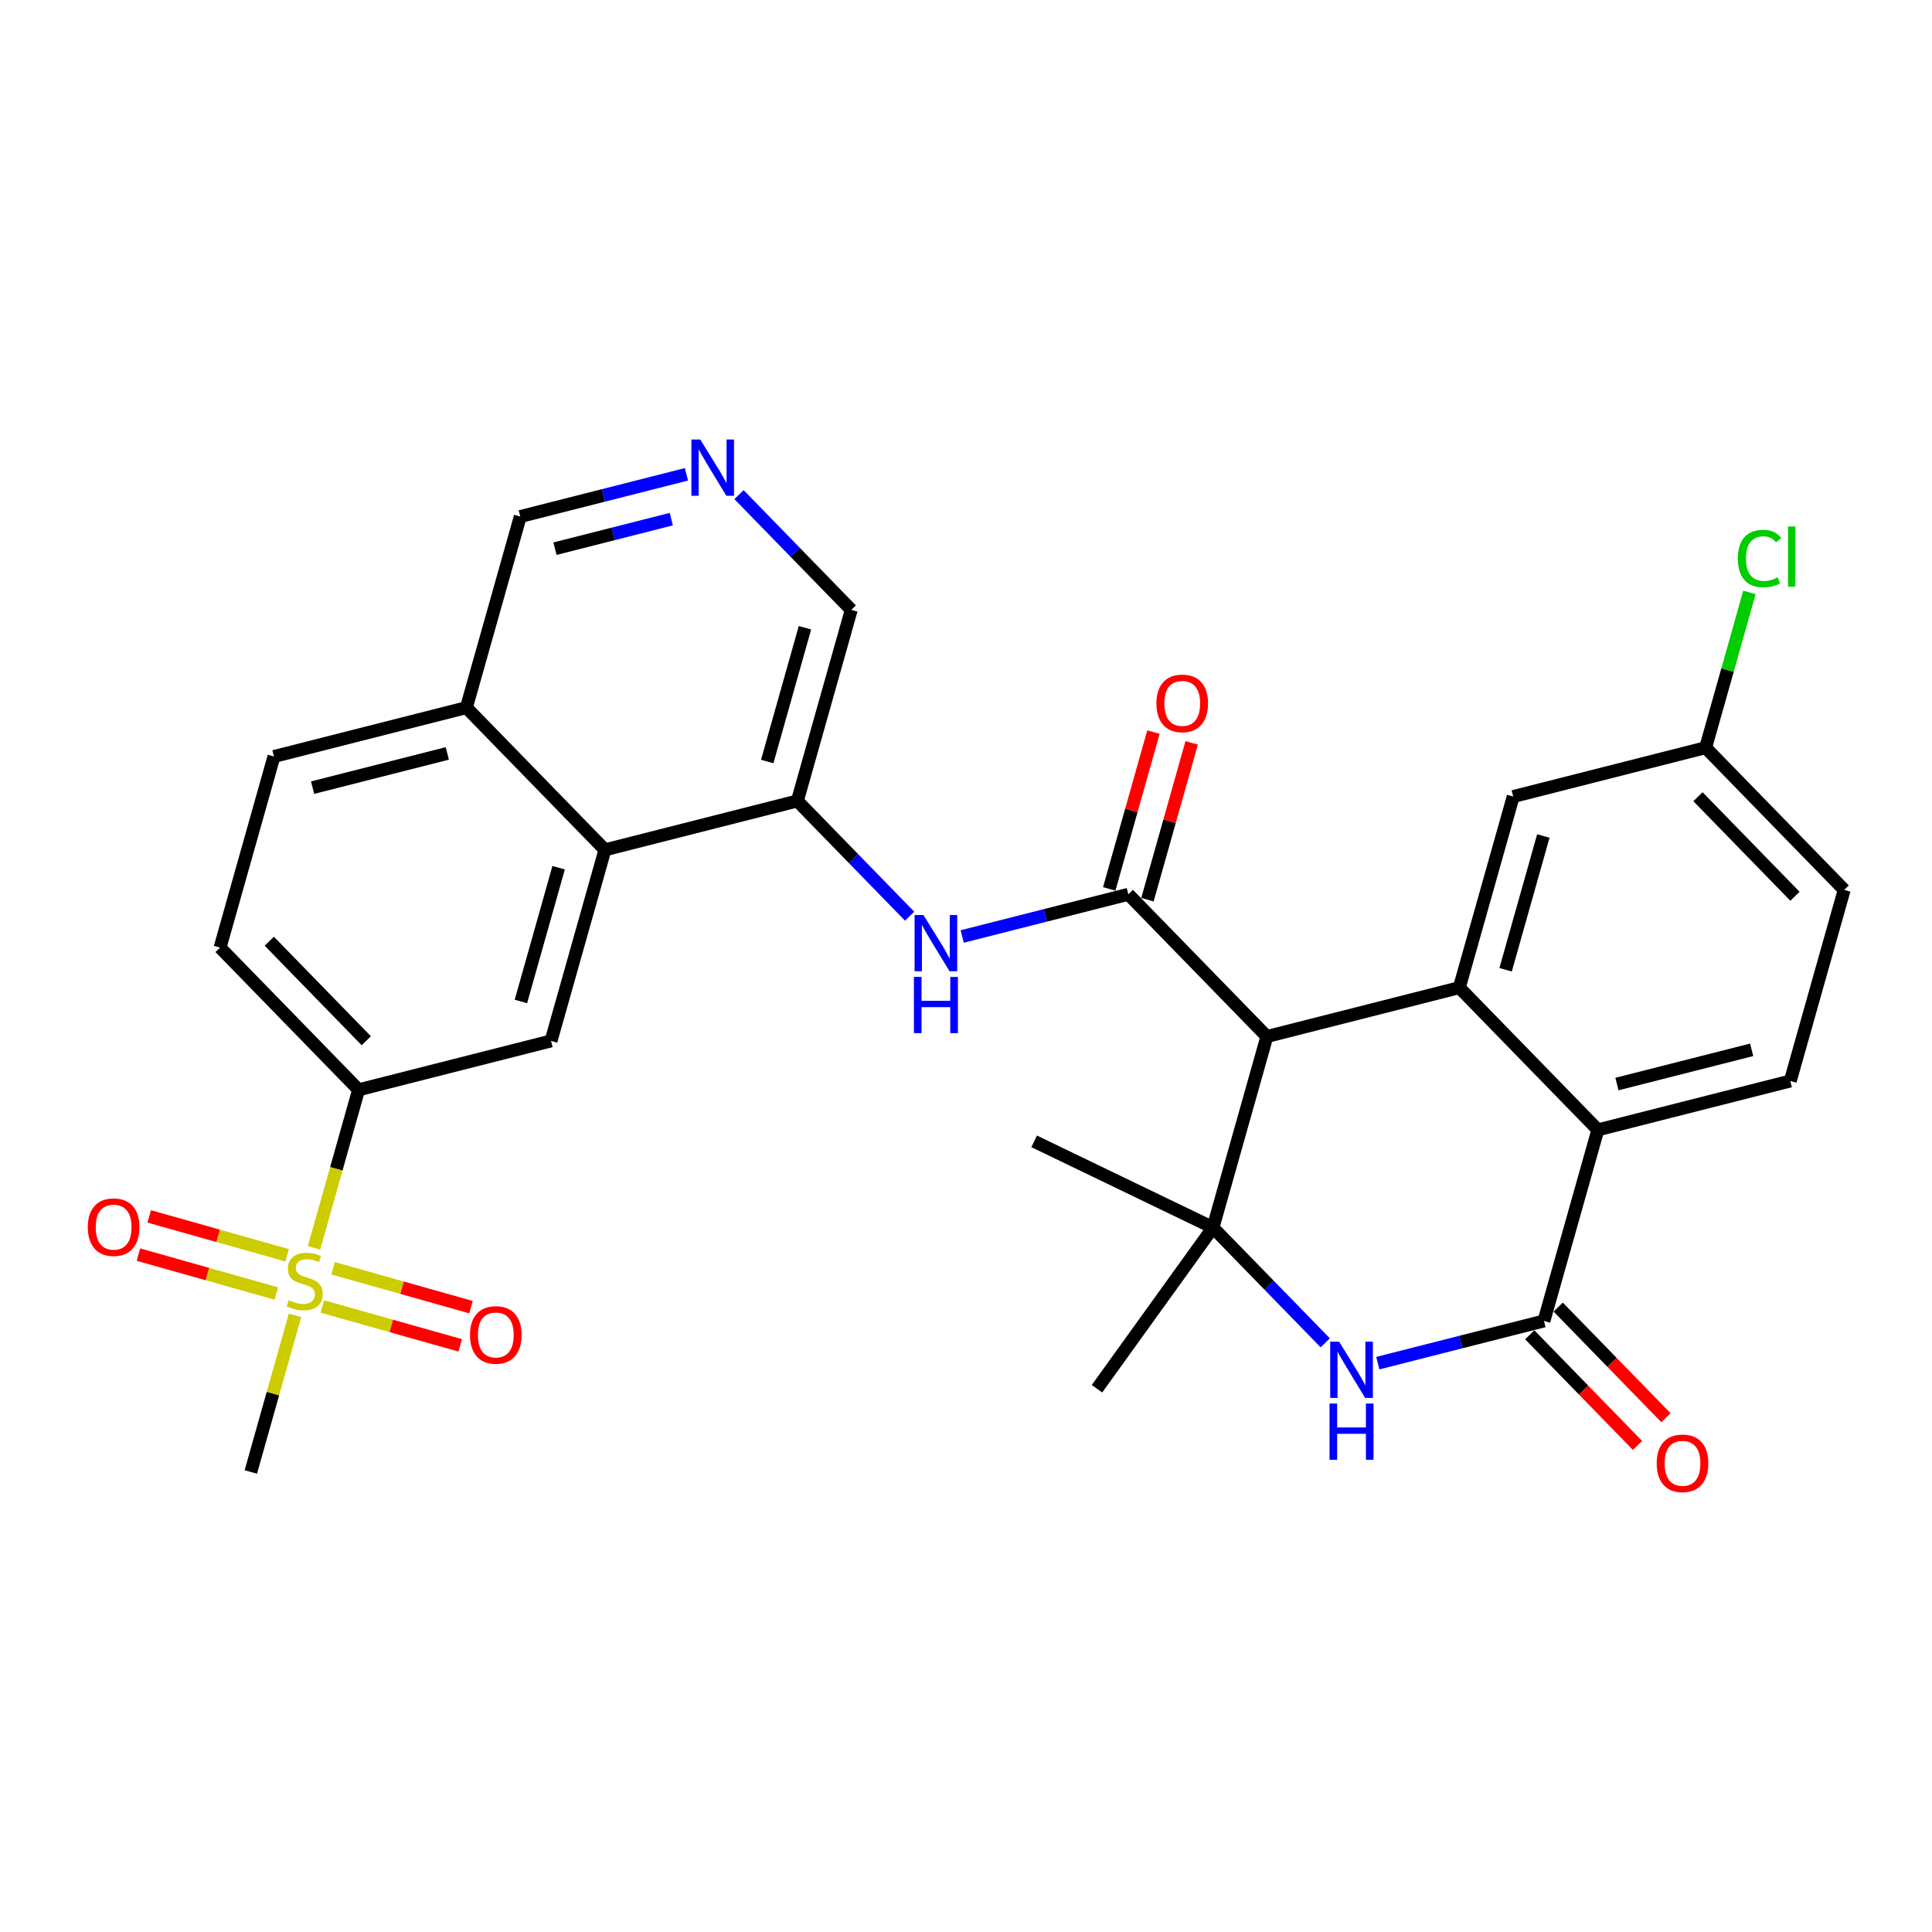 <?xml version='1.0' encoding='iso-8859-1'?>
<svg version='1.1' baseProfile='full'
              xmlns='http://www.w3.org/2000/svg'
                      xmlns:rdkit='http://www.rdkit.org/xml'
                      xmlns:xlink='http://www.w3.org/1999/xlink'
                  xml:space='preserve'
width='300px' height='300px' viewBox='0 0 300 300'>
<!-- END OF HEADER -->
<rect style='opacity:1.0;fill:#FFFFFF;stroke:none' width='300' height='300' x='0' y='0'> </rect>
<rect style='opacity:1.0;fill:#FFFFFF;stroke:none' width='300' height='300' x='0' y='0'> </rect>
<path class='bond-0 atom-0 atom-1' d='M 160.584,177.228 L 188.353,190.621' style='fill:none;fill-rule:evenodd;stroke:#000000;stroke-width:2.0px;stroke-linecap:butt;stroke-linejoin:miter;stroke-opacity:1' />
<path class='bond-1 atom-1 atom-2' d='M 188.353,190.621 L 170.341,215.642' style='fill:none;fill-rule:evenodd;stroke:#000000;stroke-width:2.0px;stroke-linecap:butt;stroke-linejoin:miter;stroke-opacity:1' />
<path class='bond-2 atom-1 atom-3' d='M 188.353,190.621 L 197.068,199.568' style='fill:none;fill-rule:evenodd;stroke:#000000;stroke-width:2.0px;stroke-linecap:butt;stroke-linejoin:miter;stroke-opacity:1' />
<path class='bond-2 atom-1 atom-3' d='M 197.068,199.568 L 205.784,208.514' style='fill:none;fill-rule:evenodd;stroke:#0000FF;stroke-width:2.0px;stroke-linecap:butt;stroke-linejoin:miter;stroke-opacity:1' />
<path class='bond-30 atom-13 atom-1' d='M 196.721,160.949 L 188.353,190.621' style='fill:none;fill-rule:evenodd;stroke:#000000;stroke-width:2.0px;stroke-linecap:butt;stroke-linejoin:miter;stroke-opacity:1' />
<path class='bond-3 atom-3 atom-4' d='M 213.947,211.668 L 226.847,208.391' style='fill:none;fill-rule:evenodd;stroke:#0000FF;stroke-width:2.0px;stroke-linecap:butt;stroke-linejoin:miter;stroke-opacity:1' />
<path class='bond-3 atom-3 atom-4' d='M 226.847,208.391 L 239.746,205.115' style='fill:none;fill-rule:evenodd;stroke:#000000;stroke-width:2.0px;stroke-linecap:butt;stroke-linejoin:miter;stroke-opacity:1' />
<path class='bond-4 atom-4 atom-5' d='M 237.538,207.267 L 245.905,215.855' style='fill:none;fill-rule:evenodd;stroke:#000000;stroke-width:2.0px;stroke-linecap:butt;stroke-linejoin:miter;stroke-opacity:1' />
<path class='bond-4 atom-4 atom-5' d='M 245.905,215.855 L 254.272,224.444' style='fill:none;fill-rule:evenodd;stroke:#FF0000;stroke-width:2.0px;stroke-linecap:butt;stroke-linejoin:miter;stroke-opacity:1' />
<path class='bond-4 atom-4 atom-5' d='M 241.955,202.964 L 250.322,211.553' style='fill:none;fill-rule:evenodd;stroke:#000000;stroke-width:2.0px;stroke-linecap:butt;stroke-linejoin:miter;stroke-opacity:1' />
<path class='bond-4 atom-4 atom-5' d='M 250.322,211.553 L 258.689,220.142' style='fill:none;fill-rule:evenodd;stroke:#FF0000;stroke-width:2.0px;stroke-linecap:butt;stroke-linejoin:miter;stroke-opacity:1' />
<path class='bond-5 atom-4 atom-6' d='M 239.746,205.115 L 248.115,175.443' style='fill:none;fill-rule:evenodd;stroke:#000000;stroke-width:2.0px;stroke-linecap:butt;stroke-linejoin:miter;stroke-opacity:1' />
<path class='bond-6 atom-6 atom-7' d='M 248.115,175.443 L 277.995,167.854' style='fill:none;fill-rule:evenodd;stroke:#000000;stroke-width:2.0px;stroke-linecap:butt;stroke-linejoin:miter;stroke-opacity:1' />
<path class='bond-6 atom-6 atom-7' d='M 251.079,168.329 L 271.996,163.016' style='fill:none;fill-rule:evenodd;stroke:#000000;stroke-width:2.0px;stroke-linecap:butt;stroke-linejoin:miter;stroke-opacity:1' />
<path class='bond-32 atom-12 atom-6' d='M 226.602,153.36 L 248.115,175.443' style='fill:none;fill-rule:evenodd;stroke:#000000;stroke-width:2.0px;stroke-linecap:butt;stroke-linejoin:miter;stroke-opacity:1' />
<path class='bond-7 atom-7 atom-8' d='M 277.995,167.854 L 286.364,138.182' style='fill:none;fill-rule:evenodd;stroke:#000000;stroke-width:2.0px;stroke-linecap:butt;stroke-linejoin:miter;stroke-opacity:1' />
<path class='bond-8 atom-8 atom-9' d='M 286.364,138.182 L 264.851,116.099' style='fill:none;fill-rule:evenodd;stroke:#000000;stroke-width:2.0px;stroke-linecap:butt;stroke-linejoin:miter;stroke-opacity:1' />
<path class='bond-8 atom-8 atom-9' d='M 278.72,139.172 L 263.661,123.714' style='fill:none;fill-rule:evenodd;stroke:#000000;stroke-width:2.0px;stroke-linecap:butt;stroke-linejoin:miter;stroke-opacity:1' />
<path class='bond-9 atom-9 atom-10' d='M 264.851,116.099 L 268.251,104.044' style='fill:none;fill-rule:evenodd;stroke:#000000;stroke-width:2.0px;stroke-linecap:butt;stroke-linejoin:miter;stroke-opacity:1' />
<path class='bond-9 atom-9 atom-10' d='M 268.251,104.044 L 271.651,91.988' style='fill:none;fill-rule:evenodd;stroke:#00CC00;stroke-width:2.0px;stroke-linecap:butt;stroke-linejoin:miter;stroke-opacity:1' />
<path class='bond-10 atom-9 atom-11' d='M 264.851,116.099 L 234.97,123.688' style='fill:none;fill-rule:evenodd;stroke:#000000;stroke-width:2.0px;stroke-linecap:butt;stroke-linejoin:miter;stroke-opacity:1' />
<path class='bond-11 atom-11 atom-12' d='M 234.97,123.688 L 226.602,153.36' style='fill:none;fill-rule:evenodd;stroke:#000000;stroke-width:2.0px;stroke-linecap:butt;stroke-linejoin:miter;stroke-opacity:1' />
<path class='bond-11 atom-11 atom-12' d='M 239.649,129.812 L 233.791,150.583' style='fill:none;fill-rule:evenodd;stroke:#000000;stroke-width:2.0px;stroke-linecap:butt;stroke-linejoin:miter;stroke-opacity:1' />
<path class='bond-12 atom-12 atom-13' d='M 226.602,153.36 L 196.721,160.949' style='fill:none;fill-rule:evenodd;stroke:#000000;stroke-width:2.0px;stroke-linecap:butt;stroke-linejoin:miter;stroke-opacity:1' />
<path class='bond-13 atom-13 atom-14' d='M 196.721,160.949 L 175.208,138.866' style='fill:none;fill-rule:evenodd;stroke:#000000;stroke-width:2.0px;stroke-linecap:butt;stroke-linejoin:miter;stroke-opacity:1' />
<path class='bond-14 atom-14 atom-15' d='M 178.175,139.703 L 181.609,127.527' style='fill:none;fill-rule:evenodd;stroke:#000000;stroke-width:2.0px;stroke-linecap:butt;stroke-linejoin:miter;stroke-opacity:1' />
<path class='bond-14 atom-14 atom-15' d='M 181.609,127.527 L 185.043,115.352' style='fill:none;fill-rule:evenodd;stroke:#FF0000;stroke-width:2.0px;stroke-linecap:butt;stroke-linejoin:miter;stroke-opacity:1' />
<path class='bond-14 atom-14 atom-15' d='M 172.241,138.029 L 175.675,125.854' style='fill:none;fill-rule:evenodd;stroke:#000000;stroke-width:2.0px;stroke-linecap:butt;stroke-linejoin:miter;stroke-opacity:1' />
<path class='bond-14 atom-14 atom-15' d='M 175.675,125.854 L 179.108,113.678' style='fill:none;fill-rule:evenodd;stroke:#FF0000;stroke-width:2.0px;stroke-linecap:butt;stroke-linejoin:miter;stroke-opacity:1' />
<path class='bond-15 atom-14 atom-16' d='M 175.208,138.866 L 162.309,142.142' style='fill:none;fill-rule:evenodd;stroke:#000000;stroke-width:2.0px;stroke-linecap:butt;stroke-linejoin:miter;stroke-opacity:1' />
<path class='bond-15 atom-14 atom-16' d='M 162.309,142.142 L 149.409,145.418' style='fill:none;fill-rule:evenodd;stroke:#0000FF;stroke-width:2.0px;stroke-linecap:butt;stroke-linejoin:miter;stroke-opacity:1' />
<path class='bond-16 atom-16 atom-17' d='M 141.245,142.265 L 132.53,133.318' style='fill:none;fill-rule:evenodd;stroke:#0000FF;stroke-width:2.0px;stroke-linecap:butt;stroke-linejoin:miter;stroke-opacity:1' />
<path class='bond-16 atom-16 atom-17' d='M 132.53,133.318 L 123.815,124.372' style='fill:none;fill-rule:evenodd;stroke:#000000;stroke-width:2.0px;stroke-linecap:butt;stroke-linejoin:miter;stroke-opacity:1' />
<path class='bond-17 atom-17 atom-18' d='M 123.815,124.372 L 132.183,94.7' style='fill:none;fill-rule:evenodd;stroke:#000000;stroke-width:2.0px;stroke-linecap:butt;stroke-linejoin:miter;stroke-opacity:1' />
<path class='bond-17 atom-17 atom-18' d='M 119.135,118.247 L 124.993,97.477' style='fill:none;fill-rule:evenodd;stroke:#000000;stroke-width:2.0px;stroke-linecap:butt;stroke-linejoin:miter;stroke-opacity:1' />
<path class='bond-31 atom-30 atom-17' d='M 93.934,131.961 L 123.815,124.372' style='fill:none;fill-rule:evenodd;stroke:#000000;stroke-width:2.0px;stroke-linecap:butt;stroke-linejoin:miter;stroke-opacity:1' />
<path class='bond-18 atom-18 atom-19' d='M 132.183,94.7 L 123.467,85.753' style='fill:none;fill-rule:evenodd;stroke:#000000;stroke-width:2.0px;stroke-linecap:butt;stroke-linejoin:miter;stroke-opacity:1' />
<path class='bond-18 atom-18 atom-19' d='M 123.467,85.753 L 114.752,76.807' style='fill:none;fill-rule:evenodd;stroke:#0000FF;stroke-width:2.0px;stroke-linecap:butt;stroke-linejoin:miter;stroke-opacity:1' />
<path class='bond-19 atom-19 atom-20' d='M 106.588,73.653 L 93.689,76.93' style='fill:none;fill-rule:evenodd;stroke:#0000FF;stroke-width:2.0px;stroke-linecap:butt;stroke-linejoin:miter;stroke-opacity:1' />
<path class='bond-19 atom-19 atom-20' d='M 93.689,76.93 L 80.789,80.206' style='fill:none;fill-rule:evenodd;stroke:#000000;stroke-width:2.0px;stroke-linecap:butt;stroke-linejoin:miter;stroke-opacity:1' />
<path class='bond-19 atom-19 atom-20' d='M 104.236,80.612 L 95.206,82.906' style='fill:none;fill-rule:evenodd;stroke:#0000FF;stroke-width:2.0px;stroke-linecap:butt;stroke-linejoin:miter;stroke-opacity:1' />
<path class='bond-19 atom-19 atom-20' d='M 95.206,82.906 L 86.177,85.199' style='fill:none;fill-rule:evenodd;stroke:#000000;stroke-width:2.0px;stroke-linecap:butt;stroke-linejoin:miter;stroke-opacity:1' />
<path class='bond-20 atom-20 atom-21' d='M 80.789,80.206 L 72.421,109.878' style='fill:none;fill-rule:evenodd;stroke:#000000;stroke-width:2.0px;stroke-linecap:butt;stroke-linejoin:miter;stroke-opacity:1' />
<path class='bond-21 atom-21 atom-22' d='M 72.421,109.878 L 42.54,117.467' style='fill:none;fill-rule:evenodd;stroke:#000000;stroke-width:2.0px;stroke-linecap:butt;stroke-linejoin:miter;stroke-opacity:1' />
<path class='bond-21 atom-21 atom-22' d='M 69.457,116.992 L 48.54,122.305' style='fill:none;fill-rule:evenodd;stroke:#000000;stroke-width:2.0px;stroke-linecap:butt;stroke-linejoin:miter;stroke-opacity:1' />
<path class='bond-33 atom-30 atom-21' d='M 93.934,131.961 L 72.421,109.878' style='fill:none;fill-rule:evenodd;stroke:#000000;stroke-width:2.0px;stroke-linecap:butt;stroke-linejoin:miter;stroke-opacity:1' />
<path class='bond-22 atom-22 atom-23' d='M 42.54,117.467 L 34.172,147.139' style='fill:none;fill-rule:evenodd;stroke:#000000;stroke-width:2.0px;stroke-linecap:butt;stroke-linejoin:miter;stroke-opacity:1' />
<path class='bond-23 atom-23 atom-24' d='M 34.172,147.139 L 55.684,169.222' style='fill:none;fill-rule:evenodd;stroke:#000000;stroke-width:2.0px;stroke-linecap:butt;stroke-linejoin:miter;stroke-opacity:1' />
<path class='bond-23 atom-23 atom-24' d='M 41.815,146.149 L 56.874,161.607' style='fill:none;fill-rule:evenodd;stroke:#000000;stroke-width:2.0px;stroke-linecap:butt;stroke-linejoin:miter;stroke-opacity:1' />
<path class='bond-24 atom-24 atom-25' d='M 55.684,169.222 L 52.223,181.496' style='fill:none;fill-rule:evenodd;stroke:#000000;stroke-width:2.0px;stroke-linecap:butt;stroke-linejoin:miter;stroke-opacity:1' />
<path class='bond-24 atom-24 atom-25' d='M 52.223,181.496 L 48.761,193.77' style='fill:none;fill-rule:evenodd;stroke:#CCCC00;stroke-width:2.0px;stroke-linecap:butt;stroke-linejoin:miter;stroke-opacity:1' />
<path class='bond-28 atom-24 atom-29' d='M 55.684,169.222 L 85.565,161.633' style='fill:none;fill-rule:evenodd;stroke:#000000;stroke-width:2.0px;stroke-linecap:butt;stroke-linejoin:miter;stroke-opacity:1' />
<path class='bond-25 atom-25 atom-26' d='M 45.805,204.252 L 42.377,216.409' style='fill:none;fill-rule:evenodd;stroke:#CCCC00;stroke-width:2.0px;stroke-linecap:butt;stroke-linejoin:miter;stroke-opacity:1' />
<path class='bond-25 atom-25 atom-26' d='M 42.377,216.409 L 38.948,228.566' style='fill:none;fill-rule:evenodd;stroke:#000000;stroke-width:2.0px;stroke-linecap:butt;stroke-linejoin:miter;stroke-opacity:1' />
<path class='bond-26 atom-25 atom-27' d='M 50.05,202.868 L 60.758,205.888' style='fill:none;fill-rule:evenodd;stroke:#CCCC00;stroke-width:2.0px;stroke-linecap:butt;stroke-linejoin:miter;stroke-opacity:1' />
<path class='bond-26 atom-25 atom-27' d='M 60.758,205.888 L 71.466,208.908' style='fill:none;fill-rule:evenodd;stroke:#FF0000;stroke-width:2.0px;stroke-linecap:butt;stroke-linejoin:miter;stroke-opacity:1' />
<path class='bond-26 atom-25 atom-27' d='M 51.723,196.934 L 62.431,199.954' style='fill:none;fill-rule:evenodd;stroke:#CCCC00;stroke-width:2.0px;stroke-linecap:butt;stroke-linejoin:miter;stroke-opacity:1' />
<path class='bond-26 atom-25 atom-27' d='M 62.431,199.954 L 73.139,202.974' style='fill:none;fill-rule:evenodd;stroke:#FF0000;stroke-width:2.0px;stroke-linecap:butt;stroke-linejoin:miter;stroke-opacity:1' />
<path class='bond-27 atom-25 atom-28' d='M 44.583,194.92 L 33.875,191.9' style='fill:none;fill-rule:evenodd;stroke:#CCCC00;stroke-width:2.0px;stroke-linecap:butt;stroke-linejoin:miter;stroke-opacity:1' />
<path class='bond-27 atom-25 atom-28' d='M 33.875,191.9 L 23.167,188.88' style='fill:none;fill-rule:evenodd;stroke:#FF0000;stroke-width:2.0px;stroke-linecap:butt;stroke-linejoin:miter;stroke-opacity:1' />
<path class='bond-27 atom-25 atom-28' d='M 42.91,200.855 L 32.201,197.835' style='fill:none;fill-rule:evenodd;stroke:#CCCC00;stroke-width:2.0px;stroke-linecap:butt;stroke-linejoin:miter;stroke-opacity:1' />
<path class='bond-27 atom-25 atom-28' d='M 32.201,197.835 L 21.493,194.815' style='fill:none;fill-rule:evenodd;stroke:#FF0000;stroke-width:2.0px;stroke-linecap:butt;stroke-linejoin:miter;stroke-opacity:1' />
<path class='bond-29 atom-29 atom-30' d='M 85.565,161.633 L 93.934,131.961' style='fill:none;fill-rule:evenodd;stroke:#000000;stroke-width:2.0px;stroke-linecap:butt;stroke-linejoin:miter;stroke-opacity:1' />
<path class='bond-29 atom-29 atom-30' d='M 80.886,155.509 L 86.744,134.738' style='fill:none;fill-rule:evenodd;stroke:#000000;stroke-width:2.0px;stroke-linecap:butt;stroke-linejoin:miter;stroke-opacity:1' />
<path  class='atom-3' d='M 207.936 208.339
L 210.797 212.963
Q 211.08 213.42, 211.536 214.246
Q 211.993 215.072, 212.017 215.121
L 212.017 208.339
L 213.177 208.339
L 213.177 217.07
L 211.98 217.07
L 208.91 212.014
Q 208.552 211.422, 208.17 210.744
Q 207.8 210.065, 207.689 209.856
L 207.689 217.07
L 206.554 217.07
L 206.554 208.339
L 207.936 208.339
' fill='#0000FF'/>
<path  class='atom-3' d='M 206.45 217.943
L 207.633 217.943
L 207.633 221.655
L 212.098 221.655
L 212.098 217.943
L 213.281 217.943
L 213.281 226.674
L 212.098 226.674
L 212.098 222.641
L 207.633 222.641
L 207.633 226.674
L 206.45 226.674
L 206.45 217.943
' fill='#0000FF'/>
<path  class='atom-5' d='M 257.251 227.223
Q 257.251 225.127, 258.287 223.955
Q 259.323 222.784, 261.259 222.784
Q 263.195 222.784, 264.231 223.955
Q 265.267 225.127, 265.267 227.223
Q 265.267 229.344, 264.219 230.553
Q 263.171 231.749, 261.259 231.749
Q 259.335 231.749, 258.287 230.553
Q 257.251 229.356, 257.251 227.223
M 261.259 230.762
Q 262.591 230.762, 263.306 229.874
Q 264.034 228.974, 264.034 227.223
Q 264.034 225.509, 263.306 224.646
Q 262.591 223.77, 261.259 223.77
Q 259.927 223.77, 259.2 224.633
Q 258.484 225.497, 258.484 227.223
Q 258.484 228.987, 259.2 229.874
Q 259.927 230.762, 261.259 230.762
' fill='#FF0000'/>
<path  class='atom-10' d='M 269.852 86.729
Q 269.852 84.558, 270.864 83.424
Q 271.887 82.277, 273.823 82.277
Q 275.624 82.277, 276.586 83.547
L 275.772 84.213
Q 275.069 83.288, 273.823 83.288
Q 272.504 83.288, 271.801 84.176
Q 271.11 85.052, 271.11 86.729
Q 271.11 88.455, 271.826 89.343
Q 272.553 90.231, 273.959 90.231
Q 274.921 90.231, 276.043 89.651
L 276.388 90.576
Q 275.932 90.872, 275.241 91.045
Q 274.551 91.218, 273.786 91.218
Q 271.887 91.218, 270.864 90.058
Q 269.852 88.899, 269.852 86.729
' fill='#00CC00'/>
<path  class='atom-10' d='M 277.646 81.747
L 278.781 81.747
L 278.781 91.107
L 277.646 91.107
L 277.646 81.747
' fill='#00CC00'/>
<path  class='atom-15' d='M 179.568 109.218
Q 179.568 107.122, 180.604 105.951
Q 181.64 104.779, 183.576 104.779
Q 185.512 104.779, 186.548 105.951
Q 187.584 107.122, 187.584 109.218
Q 187.584 111.34, 186.536 112.548
Q 185.488 113.744, 183.576 113.744
Q 181.653 113.744, 180.604 112.548
Q 179.568 111.352, 179.568 109.218
M 183.576 112.758
Q 184.908 112.758, 185.623 111.87
Q 186.351 110.97, 186.351 109.218
Q 186.351 107.504, 185.623 106.641
Q 184.908 105.766, 183.576 105.766
Q 182.244 105.766, 181.517 106.629
Q 180.802 107.492, 180.802 109.218
Q 180.802 110.982, 181.517 111.87
Q 182.244 112.758, 183.576 112.758
' fill='#FF0000'/>
<path  class='atom-16' d='M 143.397 142.09
L 146.258 146.714
Q 146.542 147.17, 146.998 147.996
Q 147.454 148.823, 147.479 148.872
L 147.479 142.09
L 148.638 142.09
L 148.638 150.82
L 147.442 150.82
L 144.372 145.764
Q 144.014 145.172, 143.632 144.494
Q 143.262 143.816, 143.151 143.606
L 143.151 150.82
L 142.016 150.82
L 142.016 142.09
L 143.397 142.09
' fill='#0000FF'/>
<path  class='atom-16' d='M 141.911 151.694
L 143.095 151.694
L 143.095 155.405
L 147.559 155.405
L 147.559 151.694
L 148.743 151.694
L 148.743 160.424
L 147.559 160.424
L 147.559 156.392
L 143.095 156.392
L 143.095 160.424
L 141.911 160.424
L 141.911 151.694
' fill='#0000FF'/>
<path  class='atom-19' d='M 108.74 68.251
L 111.601 72.876
Q 111.885 73.332, 112.341 74.158
Q 112.797 74.984, 112.822 75.034
L 112.822 68.251
L 113.981 68.251
L 113.981 76.982
L 112.785 76.982
L 109.714 71.926
Q 109.357 71.334, 108.974 70.656
Q 108.604 69.978, 108.493 69.768
L 108.493 76.982
L 107.359 76.982
L 107.359 68.251
L 108.74 68.251
' fill='#0000FF'/>
<path  class='atom-25' d='M 44.85 201.891
Q 44.949 201.928, 45.356 202.1
Q 45.763 202.273, 46.206 202.384
Q 46.663 202.483, 47.107 202.483
Q 47.933 202.483, 48.414 202.088
Q 48.895 201.681, 48.895 200.978
Q 48.895 200.497, 48.648 200.201
Q 48.414 199.905, 48.044 199.745
Q 47.674 199.585, 47.057 199.4
Q 46.281 199.165, 45.812 198.944
Q 45.356 198.722, 45.023 198.253
Q 44.702 197.784, 44.702 196.995
Q 44.702 195.898, 45.442 195.219
Q 46.194 194.541, 47.674 194.541
Q 48.685 194.541, 49.832 195.022
L 49.548 195.972
Q 48.5 195.54, 47.711 195.54
Q 46.86 195.54, 46.392 195.898
Q 45.923 196.243, 45.935 196.847
Q 45.935 197.316, 46.169 197.599
Q 46.416 197.883, 46.761 198.043
Q 47.119 198.204, 47.711 198.389
Q 48.5 198.635, 48.969 198.882
Q 49.437 199.128, 49.77 199.634
Q 50.116 200.127, 50.116 200.978
Q 50.116 202.187, 49.302 202.84
Q 48.5 203.482, 47.156 203.482
Q 46.379 203.482, 45.787 203.309
Q 45.208 203.149, 44.517 202.865
L 44.85 201.891
' fill='#CCCC00'/>
<path  class='atom-27' d='M 72.981 207.287
Q 72.981 205.191, 74.016 204.019
Q 75.052 202.848, 76.989 202.848
Q 78.925 202.848, 79.96 204.019
Q 80.996 205.191, 80.996 207.287
Q 80.996 209.408, 79.948 210.617
Q 78.9 211.813, 76.989 211.813
Q 75.065 211.813, 74.016 210.617
Q 72.981 209.42, 72.981 207.287
M 76.989 210.826
Q 78.32 210.826, 79.036 209.938
Q 79.763 209.038, 79.763 207.287
Q 79.763 205.573, 79.036 204.71
Q 78.32 203.834, 76.989 203.834
Q 75.657 203.834, 74.929 204.697
Q 74.214 205.561, 74.214 207.287
Q 74.214 209.05, 74.929 209.938
Q 75.657 210.826, 76.989 210.826
' fill='#FF0000'/>
<path  class='atom-28' d='M 13.636 190.551
Q 13.636 188.454, 14.672 187.283
Q 15.708 186.111, 17.644 186.111
Q 19.58 186.111, 20.616 187.283
Q 21.652 188.454, 21.652 190.551
Q 21.652 192.672, 20.604 193.88
Q 19.556 195.076, 17.644 195.076
Q 15.72 195.076, 14.672 193.88
Q 13.636 192.684, 13.636 190.551
M 17.644 194.09
Q 18.976 194.09, 19.691 193.202
Q 20.419 192.302, 20.419 190.551
Q 20.419 188.837, 19.691 187.973
Q 18.976 187.098, 17.644 187.098
Q 16.312 187.098, 15.585 187.961
Q 14.87 188.824, 14.87 190.551
Q 14.87 192.314, 15.585 193.202
Q 16.312 194.09, 17.644 194.09
' fill='#FF0000'/>
</svg>
